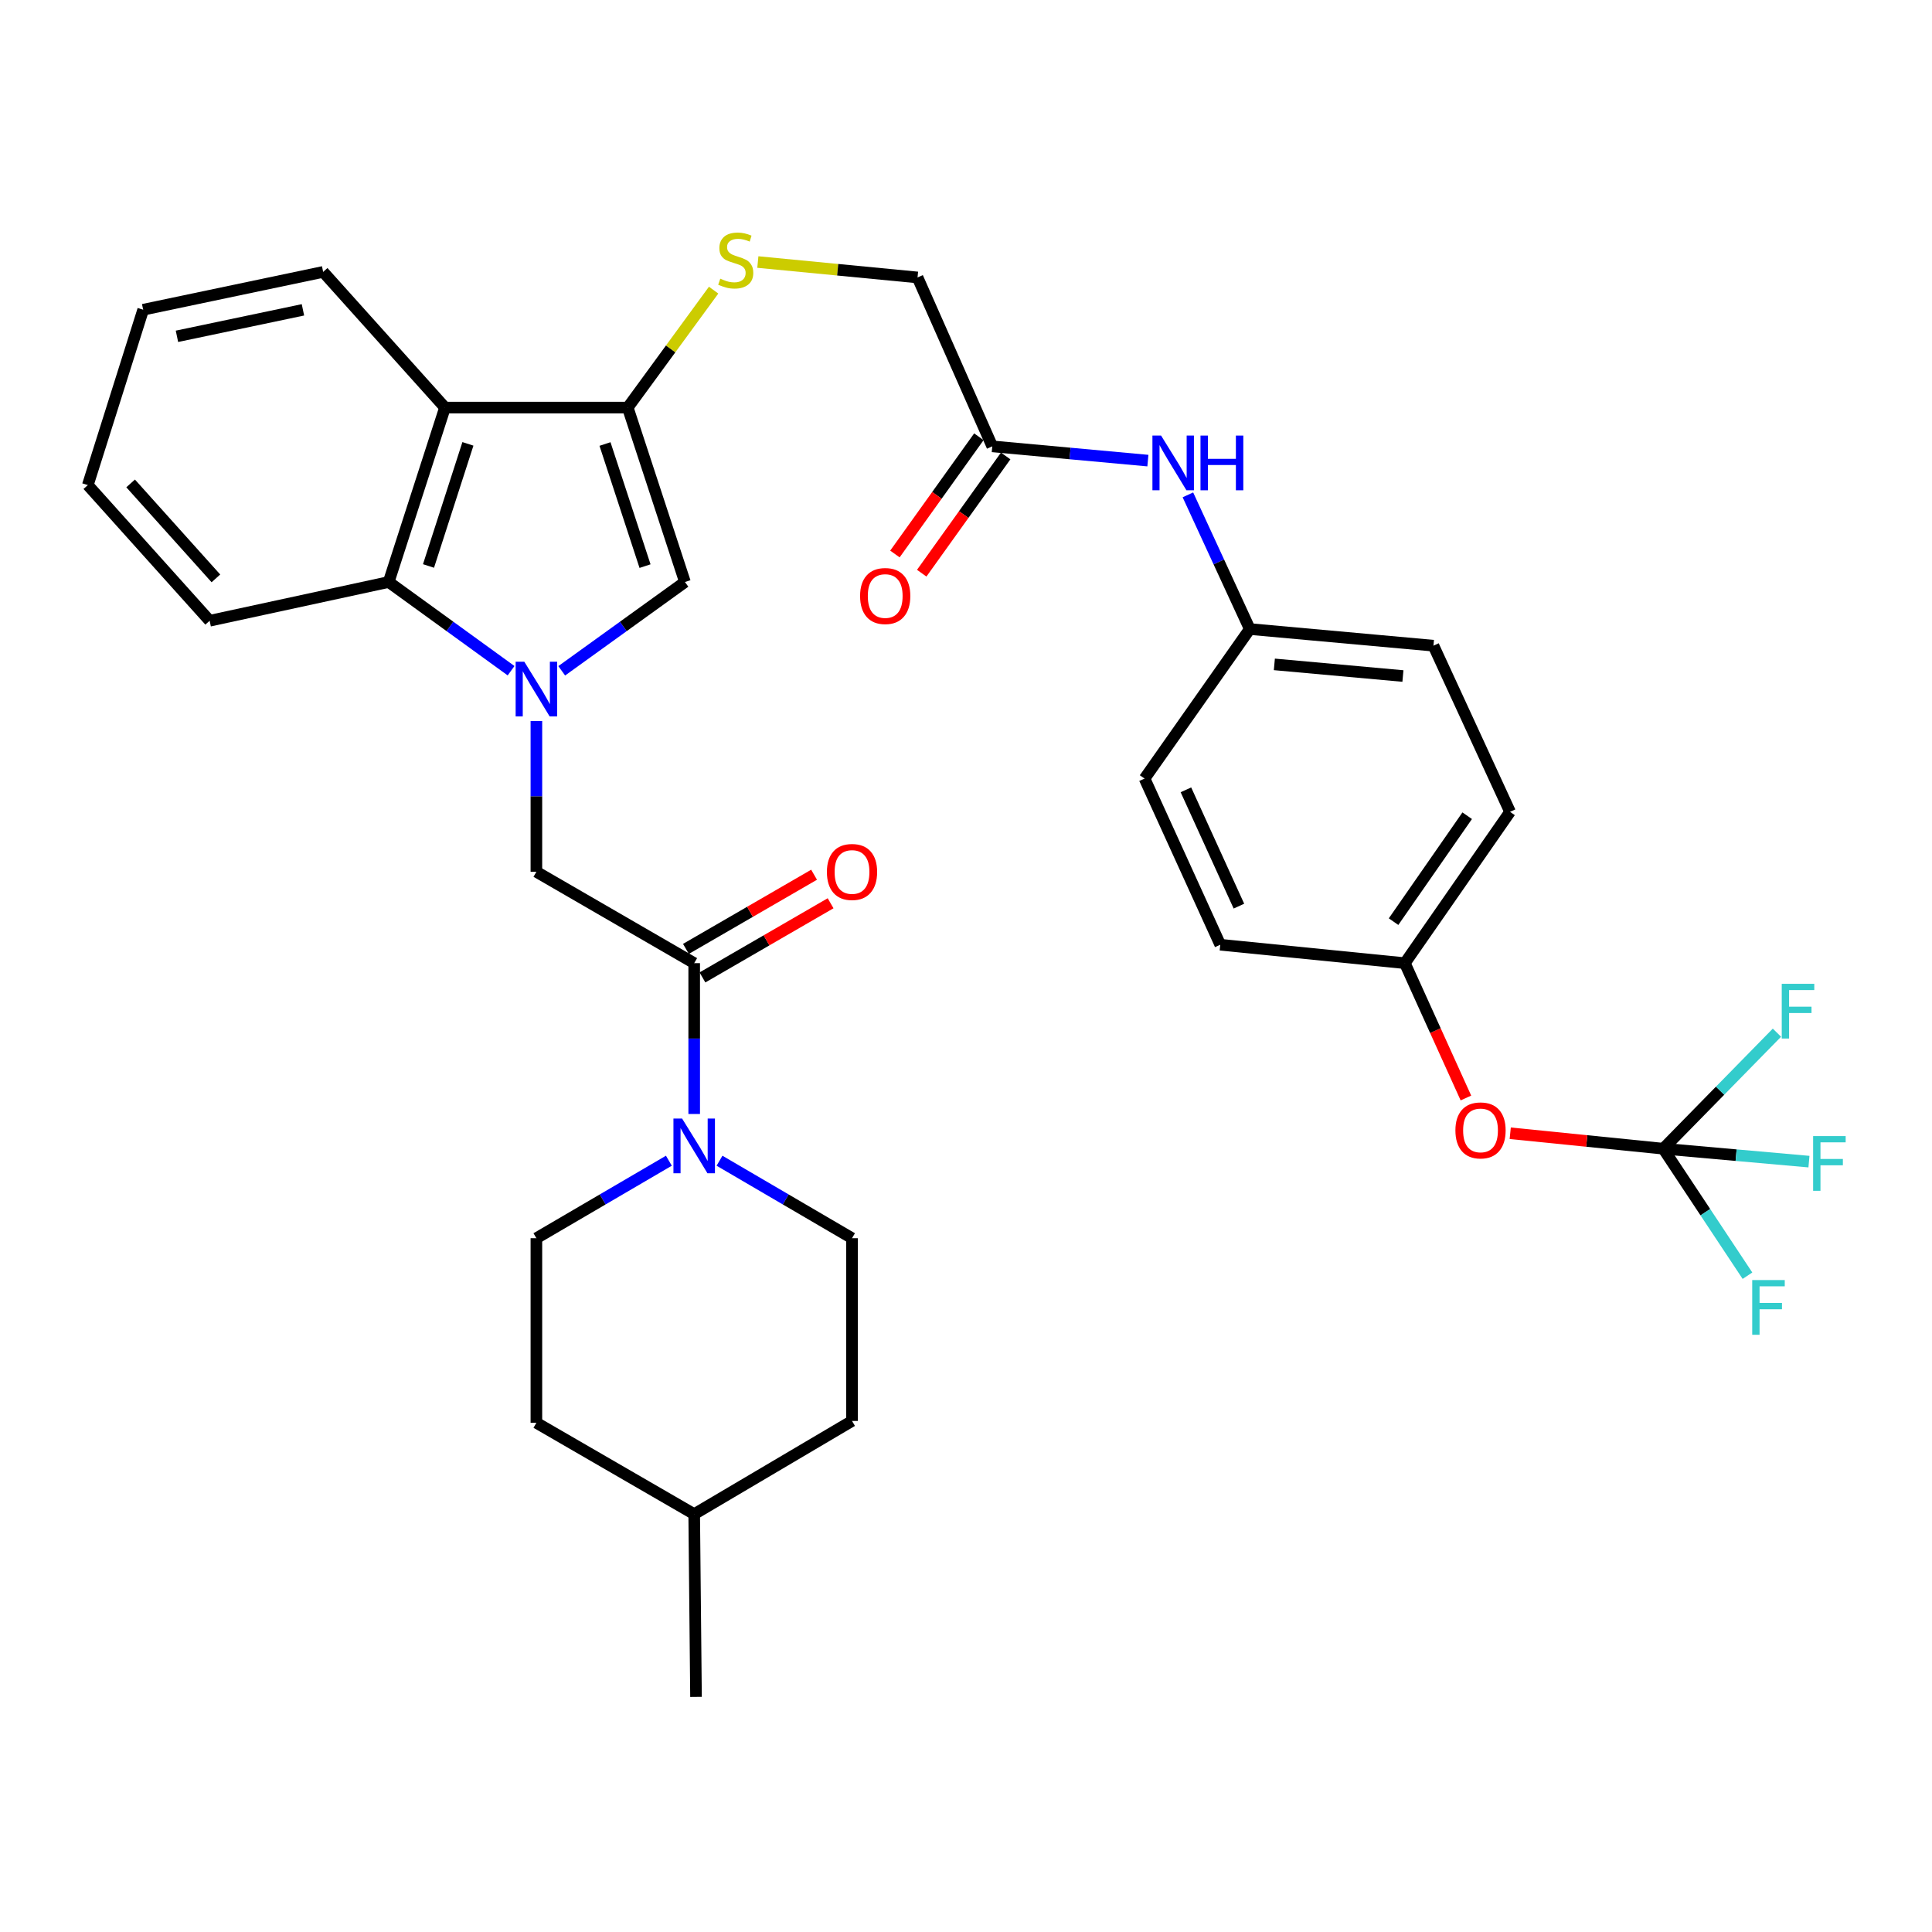 <?xml version='1.0' encoding='iso-8859-1'?>
<svg version='1.1' baseProfile='full'
              xmlns='http://www.w3.org/2000/svg'
                      xmlns:rdkit='http://www.rdkit.org/xml'
                      xmlns:xlink='http://www.w3.org/1999/xlink'
                  xml:space='preserve'
width='1000px' height='1000px' viewBox='0 0 1000 1000'>
<!-- END OF HEADER -->
<rect style='opacity:1.0;fill:#FFFFFF;stroke:none' width='1000' height='1000' x='0' y='0'> </rect>
<path class='bond-1' d='M 290.745,347.209 L 322.636,324.229' style='fill:none;fill-rule:evenodd;stroke:#0000FF;stroke-width:6px;stroke-linecap:butt;stroke-linejoin:miter;stroke-opacity:1' />
<path class='bond-1' d='M 322.636,324.229 L 354.526,301.248' style='fill:none;fill-rule:evenodd;stroke:#000000;stroke-width:6px;stroke-linecap:butt;stroke-linejoin:miter;stroke-opacity:1' />
<path class='bond-3' d='M 264.535,347.161 L 232.858,324.205' style='fill:none;fill-rule:evenodd;stroke:#0000FF;stroke-width:6px;stroke-linecap:butt;stroke-linejoin:miter;stroke-opacity:1' />
<path class='bond-3' d='M 232.858,324.205 L 201.18,301.248' style='fill:none;fill-rule:evenodd;stroke:#000000;stroke-width:6px;stroke-linecap:butt;stroke-linejoin:miter;stroke-opacity:1' />
<path class='bond-6' d='M 277.635,373.18 L 277.635,412.214' style='fill:none;fill-rule:evenodd;stroke:#0000FF;stroke-width:6px;stroke-linecap:butt;stroke-linejoin:miter;stroke-opacity:1' />
<path class='bond-6' d='M 277.635,412.214 L 277.635,451.248' style='fill:none;fill-rule:evenodd;stroke:#000000;stroke-width:6px;stroke-linecap:butt;stroke-linejoin:miter;stroke-opacity:1' />
<path class='bond-0' d='M 324.917,210.961 L 354.526,301.248' style='fill:none;fill-rule:evenodd;stroke:#000000;stroke-width:6px;stroke-linecap:butt;stroke-linejoin:miter;stroke-opacity:1' />
<path class='bond-0' d='M 313.143,229.822 L 333.869,293.023' style='fill:none;fill-rule:evenodd;stroke:#000000;stroke-width:6px;stroke-linecap:butt;stroke-linejoin:miter;stroke-opacity:1' />
<path class='bond-8' d='M 324.917,210.961 L 347.144,180.569' style='fill:none;fill-rule:evenodd;stroke:#000000;stroke-width:6px;stroke-linecap:butt;stroke-linejoin:miter;stroke-opacity:1' />
<path class='bond-8' d='M 347.144,180.569 L 369.37,150.177' style='fill:none;fill-rule:evenodd;stroke:#CCCC00;stroke-width:6px;stroke-linecap:butt;stroke-linejoin:miter;stroke-opacity:1' />
<path class='bond-34' d='M 324.917,210.961 L 230.325,210.961' style='fill:none;fill-rule:evenodd;stroke:#000000;stroke-width:6px;stroke-linecap:butt;stroke-linejoin:miter;stroke-opacity:1' />
<path class='bond-2' d='M 230.325,210.961 L 201.18,301.248' style='fill:none;fill-rule:evenodd;stroke:#000000;stroke-width:6px;stroke-linecap:butt;stroke-linejoin:miter;stroke-opacity:1' />
<path class='bond-2' d='M 242.194,229.746 L 221.793,292.948' style='fill:none;fill-rule:evenodd;stroke:#000000;stroke-width:6px;stroke-linecap:butt;stroke-linejoin:miter;stroke-opacity:1' />
<path class='bond-24' d='M 230.325,210.961 L 167.267,140.735' style='fill:none;fill-rule:evenodd;stroke:#000000;stroke-width:6px;stroke-linecap:butt;stroke-linejoin:miter;stroke-opacity:1' />
<path class='bond-29' d='M 201.18,301.248 L 108.513,321.301' style='fill:none;fill-rule:evenodd;stroke:#000000;stroke-width:6px;stroke-linecap:butt;stroke-linejoin:miter;stroke-opacity:1' />
<path class='bond-4' d='M 359.314,498.53 L 277.635,451.248' style='fill:none;fill-rule:evenodd;stroke:#000000;stroke-width:6px;stroke-linecap:butt;stroke-linejoin:miter;stroke-opacity:1' />
<path class='bond-5' d='M 359.314,498.53 L 359.314,537.563' style='fill:none;fill-rule:evenodd;stroke:#000000;stroke-width:6px;stroke-linecap:butt;stroke-linejoin:miter;stroke-opacity:1' />
<path class='bond-5' d='M 359.314,537.563 L 359.314,576.597' style='fill:none;fill-rule:evenodd;stroke:#0000FF;stroke-width:6px;stroke-linecap:butt;stroke-linejoin:miter;stroke-opacity:1' />
<path class='bond-12' d='M 363.589,505.915 L 396.753,486.719' style='fill:none;fill-rule:evenodd;stroke:#000000;stroke-width:6px;stroke-linecap:butt;stroke-linejoin:miter;stroke-opacity:1' />
<path class='bond-12' d='M 396.753,486.719 L 429.918,467.523' style='fill:none;fill-rule:evenodd;stroke:#FF0000;stroke-width:6px;stroke-linecap:butt;stroke-linejoin:miter;stroke-opacity:1' />
<path class='bond-12' d='M 355.04,491.144 L 388.204,471.949' style='fill:none;fill-rule:evenodd;stroke:#000000;stroke-width:6px;stroke-linecap:butt;stroke-linejoin:miter;stroke-opacity:1' />
<path class='bond-12' d='M 388.204,471.949 L 421.369,452.753' style='fill:none;fill-rule:evenodd;stroke:#FF0000;stroke-width:6px;stroke-linecap:butt;stroke-linejoin:miter;stroke-opacity:1' />
<path class='bond-13' d='M 372.42,600.787 L 406.712,620.842' style='fill:none;fill-rule:evenodd;stroke:#0000FF;stroke-width:6px;stroke-linecap:butt;stroke-linejoin:miter;stroke-opacity:1' />
<path class='bond-13' d='M 406.712,620.842 L 441.003,640.897' style='fill:none;fill-rule:evenodd;stroke:#000000;stroke-width:6px;stroke-linecap:butt;stroke-linejoin:miter;stroke-opacity:1' />
<path class='bond-14' d='M 346.209,600.787 L 311.922,620.842' style='fill:none;fill-rule:evenodd;stroke:#0000FF;stroke-width:6px;stroke-linecap:butt;stroke-linejoin:miter;stroke-opacity:1' />
<path class='bond-14' d='M 311.922,620.842 L 277.635,640.897' style='fill:none;fill-rule:evenodd;stroke:#000000;stroke-width:6px;stroke-linecap:butt;stroke-linejoin:miter;stroke-opacity:1' />
<path class='bond-7' d='M 860.899,594.563 L 821.295,590.565' style='fill:none;fill-rule:evenodd;stroke:#000000;stroke-width:6px;stroke-linecap:butt;stroke-linejoin:miter;stroke-opacity:1' />
<path class='bond-7' d='M 821.295,590.565 L 781.692,586.568' style='fill:none;fill-rule:evenodd;stroke:#FF0000;stroke-width:6px;stroke-linecap:butt;stroke-linejoin:miter;stroke-opacity:1' />
<path class='bond-17' d='M 860.899,594.563 L 882.691,627.431' style='fill:none;fill-rule:evenodd;stroke:#000000;stroke-width:6px;stroke-linecap:butt;stroke-linejoin:miter;stroke-opacity:1' />
<path class='bond-17' d='M 882.691,627.431 L 904.483,660.3' style='fill:none;fill-rule:evenodd;stroke:#33CCCC;stroke-width:6px;stroke-linecap:butt;stroke-linejoin:miter;stroke-opacity:1' />
<path class='bond-18' d='M 860.899,594.563 L 890.319,564.539' style='fill:none;fill-rule:evenodd;stroke:#000000;stroke-width:6px;stroke-linecap:butt;stroke-linejoin:miter;stroke-opacity:1' />
<path class='bond-18' d='M 890.319,564.539 L 919.739,534.515' style='fill:none;fill-rule:evenodd;stroke:#33CCCC;stroke-width:6px;stroke-linecap:butt;stroke-linejoin:miter;stroke-opacity:1' />
<path class='bond-19' d='M 860.899,594.563 L 898.606,597.91' style='fill:none;fill-rule:evenodd;stroke:#000000;stroke-width:6px;stroke-linecap:butt;stroke-linejoin:miter;stroke-opacity:1' />
<path class='bond-19' d='M 898.606,597.91 L 936.313,601.256' style='fill:none;fill-rule:evenodd;stroke:#33CCCC;stroke-width:6px;stroke-linecap:butt;stroke-linejoin:miter;stroke-opacity:1' />
<path class='bond-16' d='M 392.261,135.629 L 433.589,139.618' style='fill:none;fill-rule:evenodd;stroke:#CCCC00;stroke-width:6px;stroke-linecap:butt;stroke-linejoin:miter;stroke-opacity:1' />
<path class='bond-16' d='M 433.589,139.618 L 474.917,143.607' style='fill:none;fill-rule:evenodd;stroke:#000000;stroke-width:6px;stroke-linecap:butt;stroke-linejoin:miter;stroke-opacity:1' />
<path class='bond-9' d='M 513.599,231.032 L 474.917,143.607' style='fill:none;fill-rule:evenodd;stroke:#000000;stroke-width:6px;stroke-linecap:butt;stroke-linejoin:miter;stroke-opacity:1' />
<path class='bond-10' d='M 513.599,231.032 L 553.871,234.722' style='fill:none;fill-rule:evenodd;stroke:#000000;stroke-width:6px;stroke-linecap:butt;stroke-linejoin:miter;stroke-opacity:1' />
<path class='bond-10' d='M 553.871,234.722 L 594.143,238.413' style='fill:none;fill-rule:evenodd;stroke:#0000FF;stroke-width:6px;stroke-linecap:butt;stroke-linejoin:miter;stroke-opacity:1' />
<path class='bond-15' d='M 506.662,226.064 L 484.933,256.406' style='fill:none;fill-rule:evenodd;stroke:#000000;stroke-width:6px;stroke-linecap:butt;stroke-linejoin:miter;stroke-opacity:1' />
<path class='bond-15' d='M 484.933,256.406 L 463.204,286.748' style='fill:none;fill-rule:evenodd;stroke:#FF0000;stroke-width:6px;stroke-linecap:butt;stroke-linejoin:miter;stroke-opacity:1' />
<path class='bond-15' d='M 520.537,236 L 498.808,266.342' style='fill:none;fill-rule:evenodd;stroke:#000000;stroke-width:6px;stroke-linecap:butt;stroke-linejoin:miter;stroke-opacity:1' />
<path class='bond-15' d='M 498.808,266.342 L 477.079,296.685' style='fill:none;fill-rule:evenodd;stroke:#FF0000;stroke-width:6px;stroke-linecap:butt;stroke-linejoin:miter;stroke-opacity:1' />
<path class='bond-20' d='M 614.855,256.139 L 630.869,290.867' style='fill:none;fill-rule:evenodd;stroke:#0000FF;stroke-width:6px;stroke-linecap:butt;stroke-linejoin:miter;stroke-opacity:1' />
<path class='bond-20' d='M 630.869,290.867 L 646.883,325.596' style='fill:none;fill-rule:evenodd;stroke:#000000;stroke-width:6px;stroke-linecap:butt;stroke-linejoin:miter;stroke-opacity:1' />
<path class='bond-11' d='M 758.756,568.322 L 742.953,533.426' style='fill:none;fill-rule:evenodd;stroke:#FF0000;stroke-width:6px;stroke-linecap:butt;stroke-linejoin:miter;stroke-opacity:1' />
<path class='bond-11' d='M 742.953,533.426 L 727.15,498.53' style='fill:none;fill-rule:evenodd;stroke:#000000;stroke-width:6px;stroke-linecap:butt;stroke-linejoin:miter;stroke-opacity:1' />
<path class='bond-22' d='M 441.003,640.897 L 441.003,735.479' style='fill:none;fill-rule:evenodd;stroke:#000000;stroke-width:6px;stroke-linecap:butt;stroke-linejoin:miter;stroke-opacity:1' />
<path class='bond-23' d='M 277.635,640.897 L 277.635,736.437' style='fill:none;fill-rule:evenodd;stroke:#000000;stroke-width:6px;stroke-linecap:butt;stroke-linejoin:miter;stroke-opacity:1' />
<path class='bond-25' d='M 646.883,325.596 L 592.424,402.989' style='fill:none;fill-rule:evenodd;stroke:#000000;stroke-width:6px;stroke-linecap:butt;stroke-linejoin:miter;stroke-opacity:1' />
<path class='bond-26' d='M 646.883,325.596 L 741.95,334.204' style='fill:none;fill-rule:evenodd;stroke:#000000;stroke-width:6px;stroke-linecap:butt;stroke-linejoin:miter;stroke-opacity:1' />
<path class='bond-26' d='M 659.604,343.883 L 726.151,349.909' style='fill:none;fill-rule:evenodd;stroke:#000000;stroke-width:6px;stroke-linecap:butt;stroke-linejoin:miter;stroke-opacity:1' />
<path class='bond-21' d='M 727.15,498.53 L 781.599,420.207' style='fill:none;fill-rule:evenodd;stroke:#000000;stroke-width:6px;stroke-linecap:butt;stroke-linejoin:miter;stroke-opacity:1' />
<path class='bond-21' d='M 721.305,477.04 L 759.419,422.214' style='fill:none;fill-rule:evenodd;stroke:#000000;stroke-width:6px;stroke-linecap:butt;stroke-linejoin:miter;stroke-opacity:1' />
<path class='bond-37' d='M 727.15,498.53 L 631.609,488.992' style='fill:none;fill-rule:evenodd;stroke:#000000;stroke-width:6px;stroke-linecap:butt;stroke-linejoin:miter;stroke-opacity:1' />
<path class='bond-36' d='M 441.003,735.479 L 359.314,783.719' style='fill:none;fill-rule:evenodd;stroke:#000000;stroke-width:6px;stroke-linecap:butt;stroke-linejoin:miter;stroke-opacity:1' />
<path class='bond-30' d='M 277.635,736.437 L 359.314,783.719' style='fill:none;fill-rule:evenodd;stroke:#000000;stroke-width:6px;stroke-linecap:butt;stroke-linejoin:miter;stroke-opacity:1' />
<path class='bond-35' d='M 167.267,140.735 L 74.106,160.313' style='fill:none;fill-rule:evenodd;stroke:#000000;stroke-width:6px;stroke-linecap:butt;stroke-linejoin:miter;stroke-opacity:1' />
<path class='bond-35' d='M 156.803,160.372 L 91.59,174.077' style='fill:none;fill-rule:evenodd;stroke:#000000;stroke-width:6px;stroke-linecap:butt;stroke-linejoin:miter;stroke-opacity:1' />
<path class='bond-28' d='M 592.424,402.989 L 631.609,488.992' style='fill:none;fill-rule:evenodd;stroke:#000000;stroke-width:6px;stroke-linecap:butt;stroke-linejoin:miter;stroke-opacity:1' />
<path class='bond-28' d='M 613.832,408.814 L 641.262,469.015' style='fill:none;fill-rule:evenodd;stroke:#000000;stroke-width:6px;stroke-linecap:butt;stroke-linejoin:miter;stroke-opacity:1' />
<path class='bond-27' d='M 741.95,334.204 L 781.599,420.207' style='fill:none;fill-rule:evenodd;stroke:#000000;stroke-width:6px;stroke-linecap:butt;stroke-linejoin:miter;stroke-opacity:1' />
<path class='bond-33' d='M 108.513,321.301 L 45.455,251.084' style='fill:none;fill-rule:evenodd;stroke:#000000;stroke-width:6px;stroke-linecap:butt;stroke-linejoin:miter;stroke-opacity:1' />
<path class='bond-33' d='M 111.751,299.365 L 67.611,250.214' style='fill:none;fill-rule:evenodd;stroke:#000000;stroke-width:6px;stroke-linecap:butt;stroke-linejoin:miter;stroke-opacity:1' />
<path class='bond-31' d='M 359.314,783.719 L 360.253,878.311' style='fill:none;fill-rule:evenodd;stroke:#000000;stroke-width:6px;stroke-linecap:butt;stroke-linejoin:miter;stroke-opacity:1' />
<path class='bond-32' d='M 74.106,160.313 L 45.455,251.084' style='fill:none;fill-rule:evenodd;stroke:#000000;stroke-width:6px;stroke-linecap:butt;stroke-linejoin:miter;stroke-opacity:1' />
<path  class='atom-0' d='M 271.375 342.495
L 280.655 357.495
Q 281.575 358.975, 283.055 361.655
Q 284.535 364.335, 284.615 364.495
L 284.615 342.495
L 288.375 342.495
L 288.375 370.815
L 284.495 370.815
L 274.535 354.415
Q 273.375 352.495, 272.135 350.295
Q 270.935 348.095, 270.575 347.415
L 270.575 370.815
L 266.895 370.815
L 266.895 342.495
L 271.375 342.495
' fill='#0000FF'/>
<path  class='atom-6' d='M 353.054 578.962
L 362.334 593.962
Q 363.254 595.442, 364.734 598.122
Q 366.214 600.802, 366.294 600.962
L 366.294 578.962
L 370.054 578.962
L 370.054 607.282
L 366.174 607.282
L 356.214 590.882
Q 355.054 588.962, 353.814 586.762
Q 352.614 584.562, 352.254 583.882
L 352.254 607.282
L 348.574 607.282
L 348.574 578.962
L 353.054 578.962
' fill='#0000FF'/>
<path  class='atom-9' d='M 372.817 144.245
Q 373.137 144.365, 374.457 144.925
Q 375.777 145.485, 377.217 145.845
Q 378.697 146.165, 380.137 146.165
Q 382.817 146.165, 384.377 144.885
Q 385.937 143.565, 385.937 141.285
Q 385.937 139.725, 385.137 138.765
Q 384.377 137.805, 383.177 137.285
Q 381.977 136.765, 379.977 136.165
Q 377.457 135.405, 375.937 134.685
Q 374.457 133.965, 373.377 132.445
Q 372.337 130.925, 372.337 128.365
Q 372.337 124.805, 374.737 122.605
Q 377.177 120.405, 381.977 120.405
Q 385.257 120.405, 388.977 121.965
L 388.057 125.045
Q 384.657 123.645, 382.097 123.645
Q 379.337 123.645, 377.817 124.805
Q 376.297 125.925, 376.337 127.885
Q 376.337 129.405, 377.097 130.325
Q 377.897 131.245, 379.017 131.765
Q 380.177 132.285, 382.097 132.885
Q 384.657 133.685, 386.177 134.485
Q 387.697 135.285, 388.777 136.925
Q 389.897 138.525, 389.897 141.285
Q 389.897 145.205, 387.257 147.325
Q 384.657 149.405, 380.297 149.405
Q 377.777 149.405, 375.857 148.845
Q 373.977 148.325, 371.737 147.405
L 372.817 144.245
' fill='#CCCC00'/>
<path  class='atom-11' d='M 600.974 225.452
L 610.254 240.452
Q 611.174 241.932, 612.654 244.612
Q 614.134 247.292, 614.214 247.452
L 614.214 225.452
L 617.974 225.452
L 617.974 253.772
L 614.094 253.772
L 604.134 237.372
Q 602.974 235.452, 601.734 233.252
Q 600.534 231.052, 600.174 230.372
L 600.174 253.772
L 596.494 253.772
L 596.494 225.452
L 600.974 225.452
' fill='#0000FF'/>
<path  class='atom-11' d='M 621.374 225.452
L 625.214 225.452
L 625.214 237.492
L 639.694 237.492
L 639.694 225.452
L 643.534 225.452
L 643.534 253.772
L 639.694 253.772
L 639.694 240.692
L 625.214 240.692
L 625.214 253.772
L 621.374 253.772
L 621.374 225.452
' fill='#0000FF'/>
<path  class='atom-12' d='M 753.316 585.095
Q 753.316 578.295, 756.676 574.495
Q 760.036 570.695, 766.316 570.695
Q 772.596 570.695, 775.956 574.495
Q 779.316 578.295, 779.316 585.095
Q 779.316 591.975, 775.916 595.895
Q 772.516 599.775, 766.316 599.775
Q 760.076 599.775, 756.676 595.895
Q 753.316 592.015, 753.316 585.095
M 766.316 596.575
Q 770.636 596.575, 772.956 593.695
Q 775.316 590.775, 775.316 585.095
Q 775.316 579.535, 772.956 576.735
Q 770.636 573.895, 766.316 573.895
Q 761.996 573.895, 759.636 576.695
Q 757.316 579.495, 757.316 585.095
Q 757.316 590.815, 759.636 593.695
Q 761.996 596.575, 766.316 596.575
' fill='#FF0000'/>
<path  class='atom-13' d='M 428.003 451.328
Q 428.003 444.528, 431.363 440.728
Q 434.723 436.928, 441.003 436.928
Q 447.283 436.928, 450.643 440.728
Q 454.003 444.528, 454.003 451.328
Q 454.003 458.208, 450.603 462.128
Q 447.203 466.008, 441.003 466.008
Q 434.763 466.008, 431.363 462.128
Q 428.003 458.248, 428.003 451.328
M 441.003 462.808
Q 445.323 462.808, 447.643 459.928
Q 450.003 457.008, 450.003 451.328
Q 450.003 445.768, 447.643 442.968
Q 445.323 440.128, 441.003 440.128
Q 436.683 440.128, 434.323 442.928
Q 432.003 445.728, 432.003 451.328
Q 432.003 457.048, 434.323 459.928
Q 436.683 462.808, 441.003 462.808
' fill='#FF0000'/>
<path  class='atom-16' d='M 445.183 308.496
Q 445.183 301.696, 448.543 297.896
Q 451.903 294.096, 458.183 294.096
Q 464.463 294.096, 467.823 297.896
Q 471.183 301.696, 471.183 308.496
Q 471.183 315.376, 467.783 319.296
Q 464.383 323.176, 458.183 323.176
Q 451.943 323.176, 448.543 319.296
Q 445.183 315.416, 445.183 308.496
M 458.183 319.976
Q 462.503 319.976, 464.823 317.096
Q 467.183 314.176, 467.183 308.496
Q 467.183 302.936, 464.823 300.136
Q 462.503 297.296, 458.183 297.296
Q 453.863 297.296, 451.503 300.096
Q 449.183 302.896, 449.183 308.496
Q 449.183 314.216, 451.503 317.096
Q 453.863 319.976, 458.183 319.976
' fill='#FF0000'/>
<path  class='atom-18' d='M 906.947 662.556
L 923.787 662.556
L 923.787 665.796
L 910.747 665.796
L 910.747 674.396
L 922.347 674.396
L 922.347 677.676
L 910.747 677.676
L 910.747 690.876
L 906.947 690.876
L 906.947 662.556
' fill='#33CCCC'/>
<path  class='atom-19' d='M 922.23 509.219
L 939.07 509.219
L 939.07 512.459
L 926.03 512.459
L 926.03 521.059
L 937.63 521.059
L 937.63 524.339
L 926.03 524.339
L 926.03 537.539
L 922.23 537.539
L 922.23 509.219
' fill='#33CCCC'/>
<path  class='atom-20' d='M 938.471 588.035
L 955.311 588.035
L 955.311 591.275
L 942.271 591.275
L 942.271 599.875
L 953.871 599.875
L 953.871 603.155
L 942.271 603.155
L 942.271 616.355
L 938.471 616.355
L 938.471 588.035
' fill='#33CCCC'/>
</svg>
